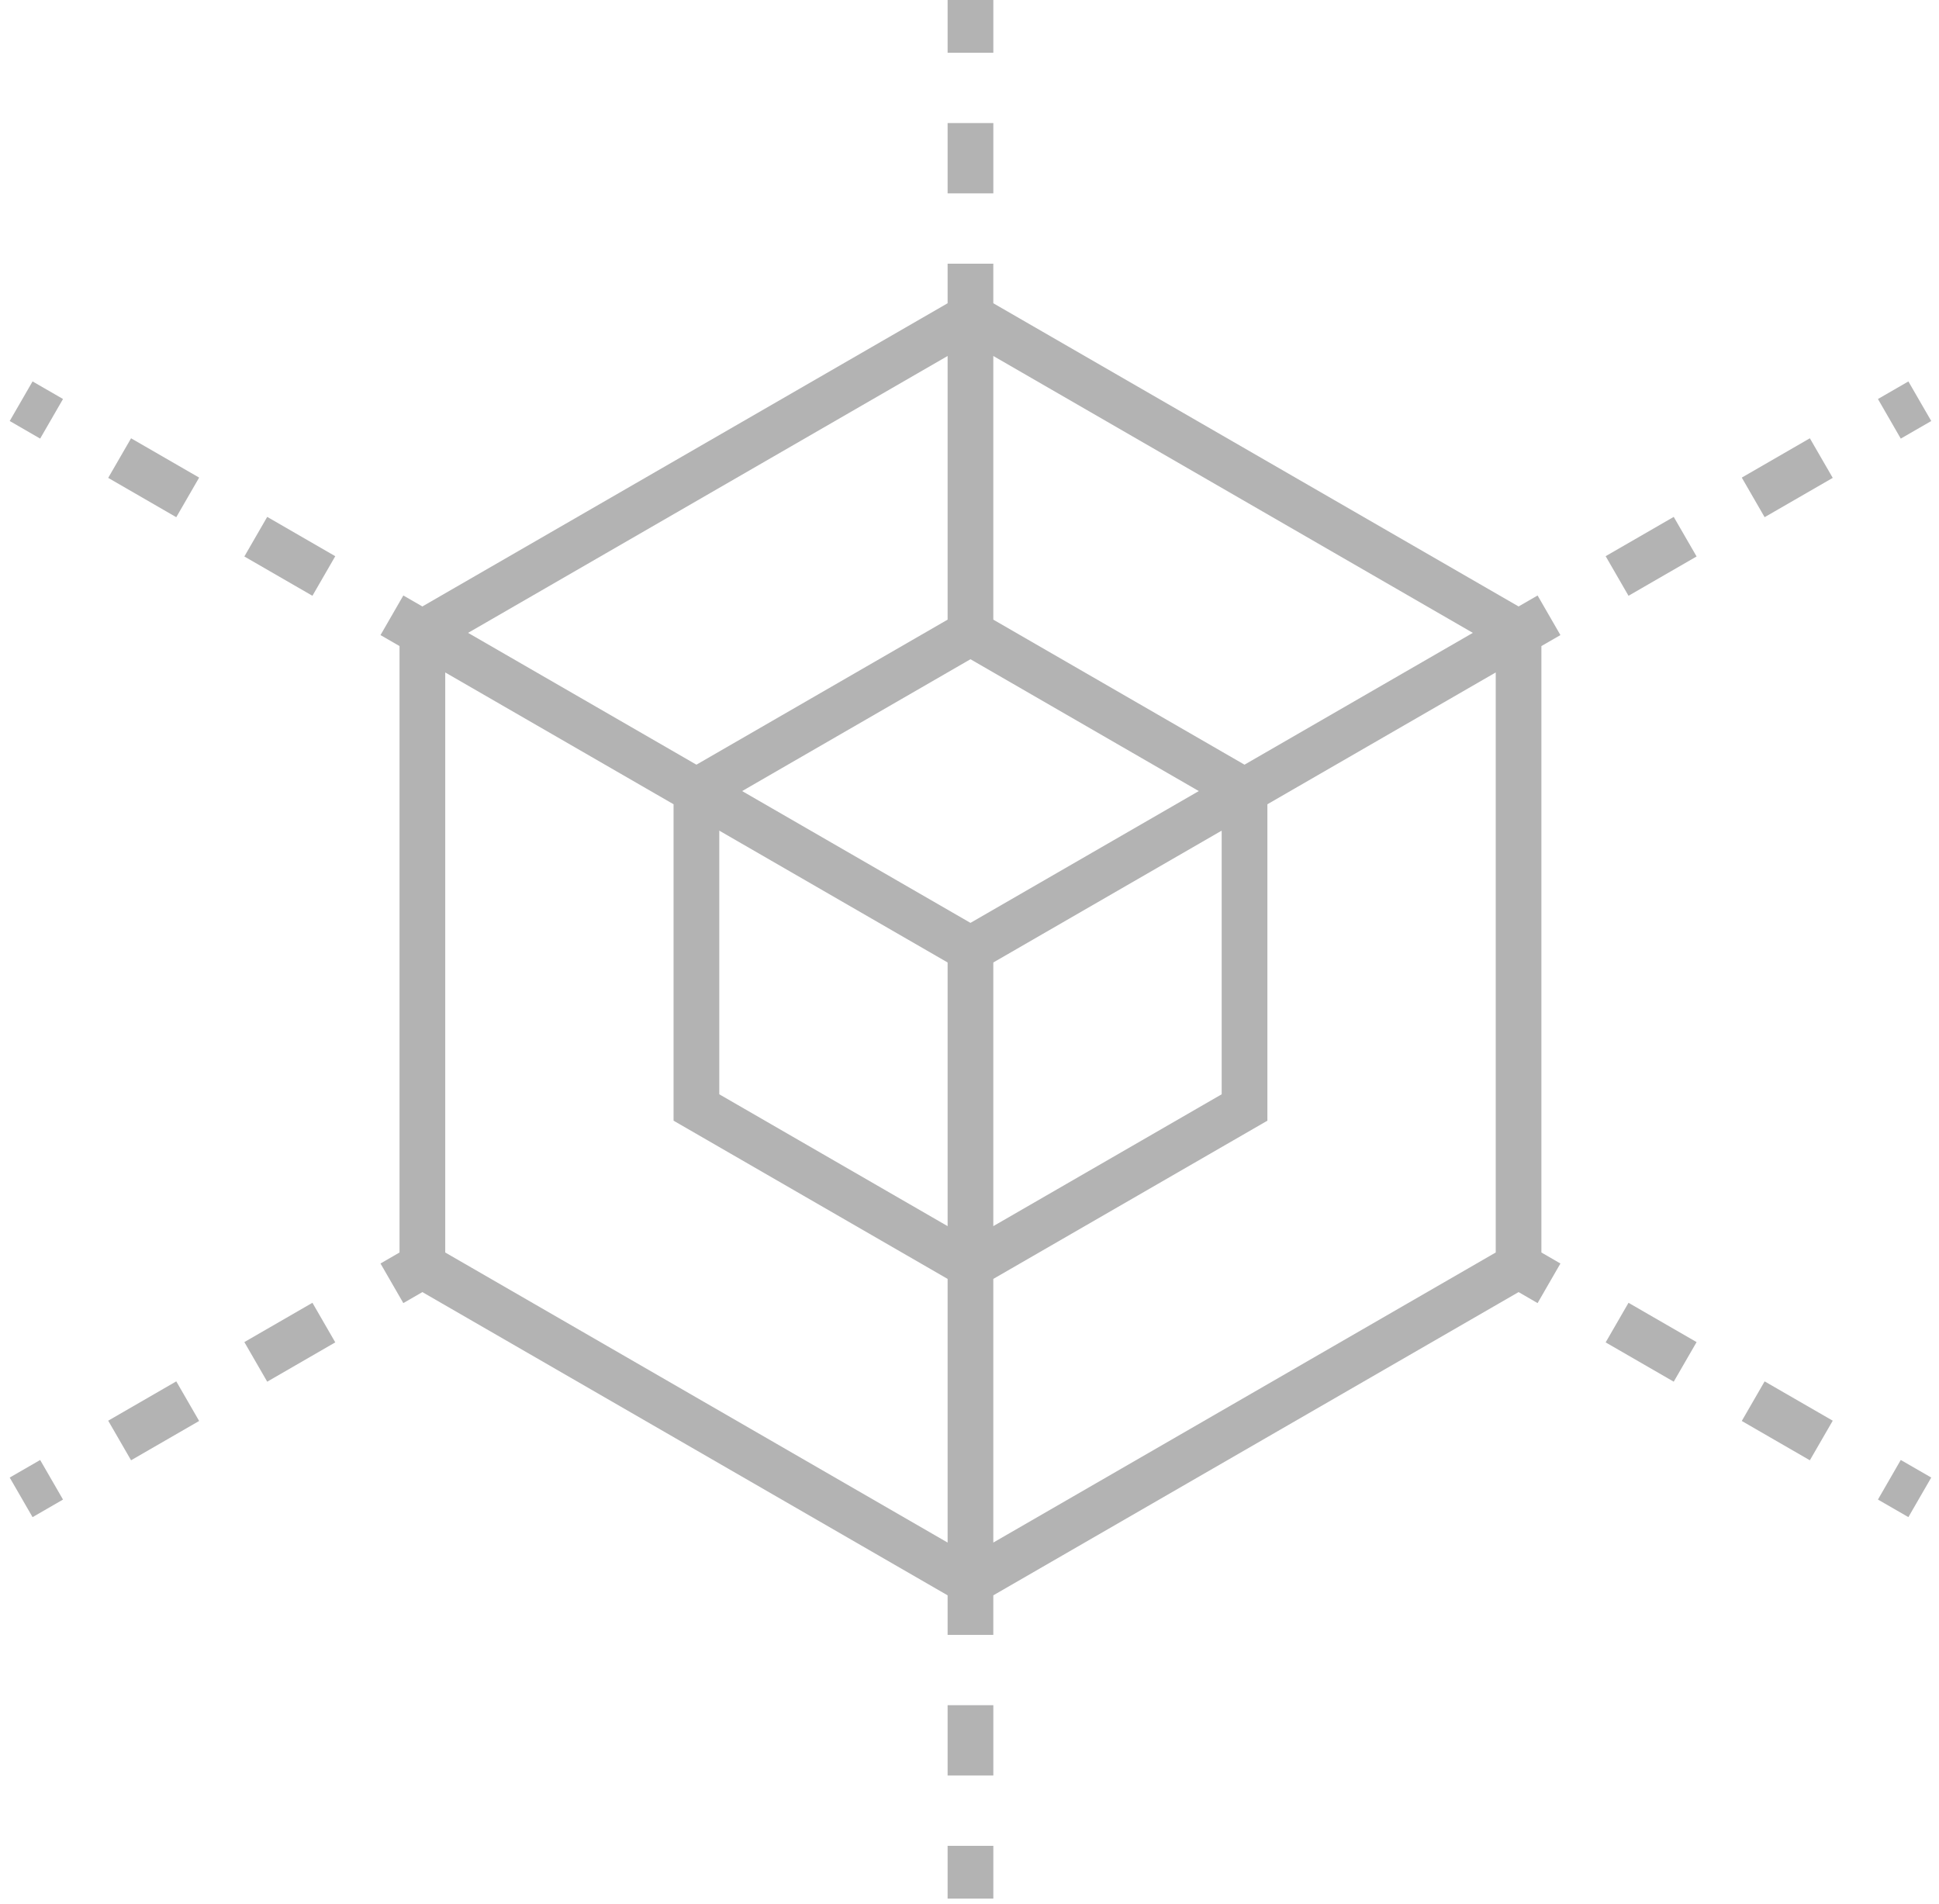 <?xml version="1.0" encoding="UTF-8"?>
<svg width="111px" height="109px" viewBox="0 0 111 109" version="1.1" xmlns="http://www.w3.org/2000/svg" xmlns:xlink="http://www.w3.org/1999/xlink">
    <title>Group 7</title>
    <g id="services-v2" stroke="none" stroke-width="1" fill="none" fill-rule="evenodd" opacity="0.4">
        <g id="services" transform="translate(-531, -2406)" fill="#404042">
            <g id="Group-18" transform="translate(531.556, 2406)">
                <path d="M56.307,88.31 L56.307,73.216 L71.997,64.158 L71.997,46.043 L85.068,38.497 L85.068,71.704 L56.307,88.31 Z M24.932,38.497 L38.003,46.043 L38.003,64.158 L53.691,73.216 L53.691,88.31 L24.932,71.704 L24.932,38.497 Z M54.999,52.834 L41.928,45.288 L54.999,37.74 L68.07,45.288 L54.999,52.834 Z M56.307,55.101 L69.38,47.553 L69.38,62.647 L56.307,70.195 L56.307,55.101 Z M40.62,47.553 L53.691,55.101 L53.691,70.195 L40.62,62.647 L40.62,47.553 Z M53.691,35.474 L39.311,43.777 L26.24,36.231 L53.691,20.38 L53.691,35.474 Z M70.687,43.777 L56.307,35.474 L56.307,20.38 L83.758,36.231 L70.687,43.777 Z M88.772,36.358 L87.465,34.091 L86.377,34.719 L56.307,17.361 L56.307,15.096 L53.691,15.096 L53.691,17.361 L23.623,34.719 L22.533,34.091 L21.226,36.358 L22.315,36.986 L22.315,71.704 L21.226,72.334 L22.533,74.601 L23.623,73.971 L53.691,91.331 L53.691,93.596 L56.307,93.596 L56.307,91.331 L86.377,73.971 L87.465,74.601 L88.772,72.334 L87.683,71.704 L87.683,36.986 L88.772,36.358 Z" id="Fill-1"></path>
                <polygon id="Fill-2" points="99.154 27.342 100.462 29.608 104.361 27.358 103.051 25.091"></polygon>
                <polygon id="Fill-3" points="91.361 31.841 92.67 34.108 96.567 31.857 95.258 29.591"></polygon>
                <polygon id="Fill-4" points="106.949 22.843 108.255 25.11 110 24.103 108.692 21.837"></polygon>
                <polygon id="Fill-5" points="0 24.102 1.743 25.109 3.051 22.842 1.308 21.836"></polygon>
                <polygon id="Fill-6" points="13.432 31.858 17.329 34.108 18.637 31.842 14.741 29.591"></polygon>
                <polygon id="Fill-7" points="5.638 27.358 9.535 29.609 10.844 27.342 6.947 25.092"></polygon>
                <polygon id="Fill-8" points="53.691 108.691 56.308 108.691 56.308 105.672 53.691 105.672"></polygon>
                <polygon id="Fill-9" points="53.691 101.646 56.308 101.646 56.308 97.621 53.691 97.621"></polygon>
                <polygon id="Fill-10" points="99.154 81.349 103.051 83.6 104.361 81.333 100.462 79.083"></polygon>
                <polygon id="Fill-11" points="91.361 76.85 95.258 79.1 96.567 76.834 92.67 74.584"></polygon>
                <polygon id="Fill-12" points="106.949 85.848 108.692 86.854 110 84.588 108.255 83.582"></polygon>
                <polygon id="Fill-13" points="0 84.589 1.308 86.855 3.051 85.849 1.743 83.583"></polygon>
                <polygon id="Fill-14" points="13.432 76.833 14.741 79.1 18.637 76.849 17.329 74.583"></polygon>
                <polygon id="Fill-15" points="5.638 81.333 6.947 83.599 10.844 81.349 9.535 79.082"></polygon>
                <polygon id="Fill-16" points="53.691 3.019 56.308 3.019 56.308 0 53.691 0"></polygon>
                <polygon id="Fill-17" points="53.691 11.07 56.308 11.07 56.308 7.045 53.691 7.045"></polygon>
            </g>
        </g>
    </g>
</svg>